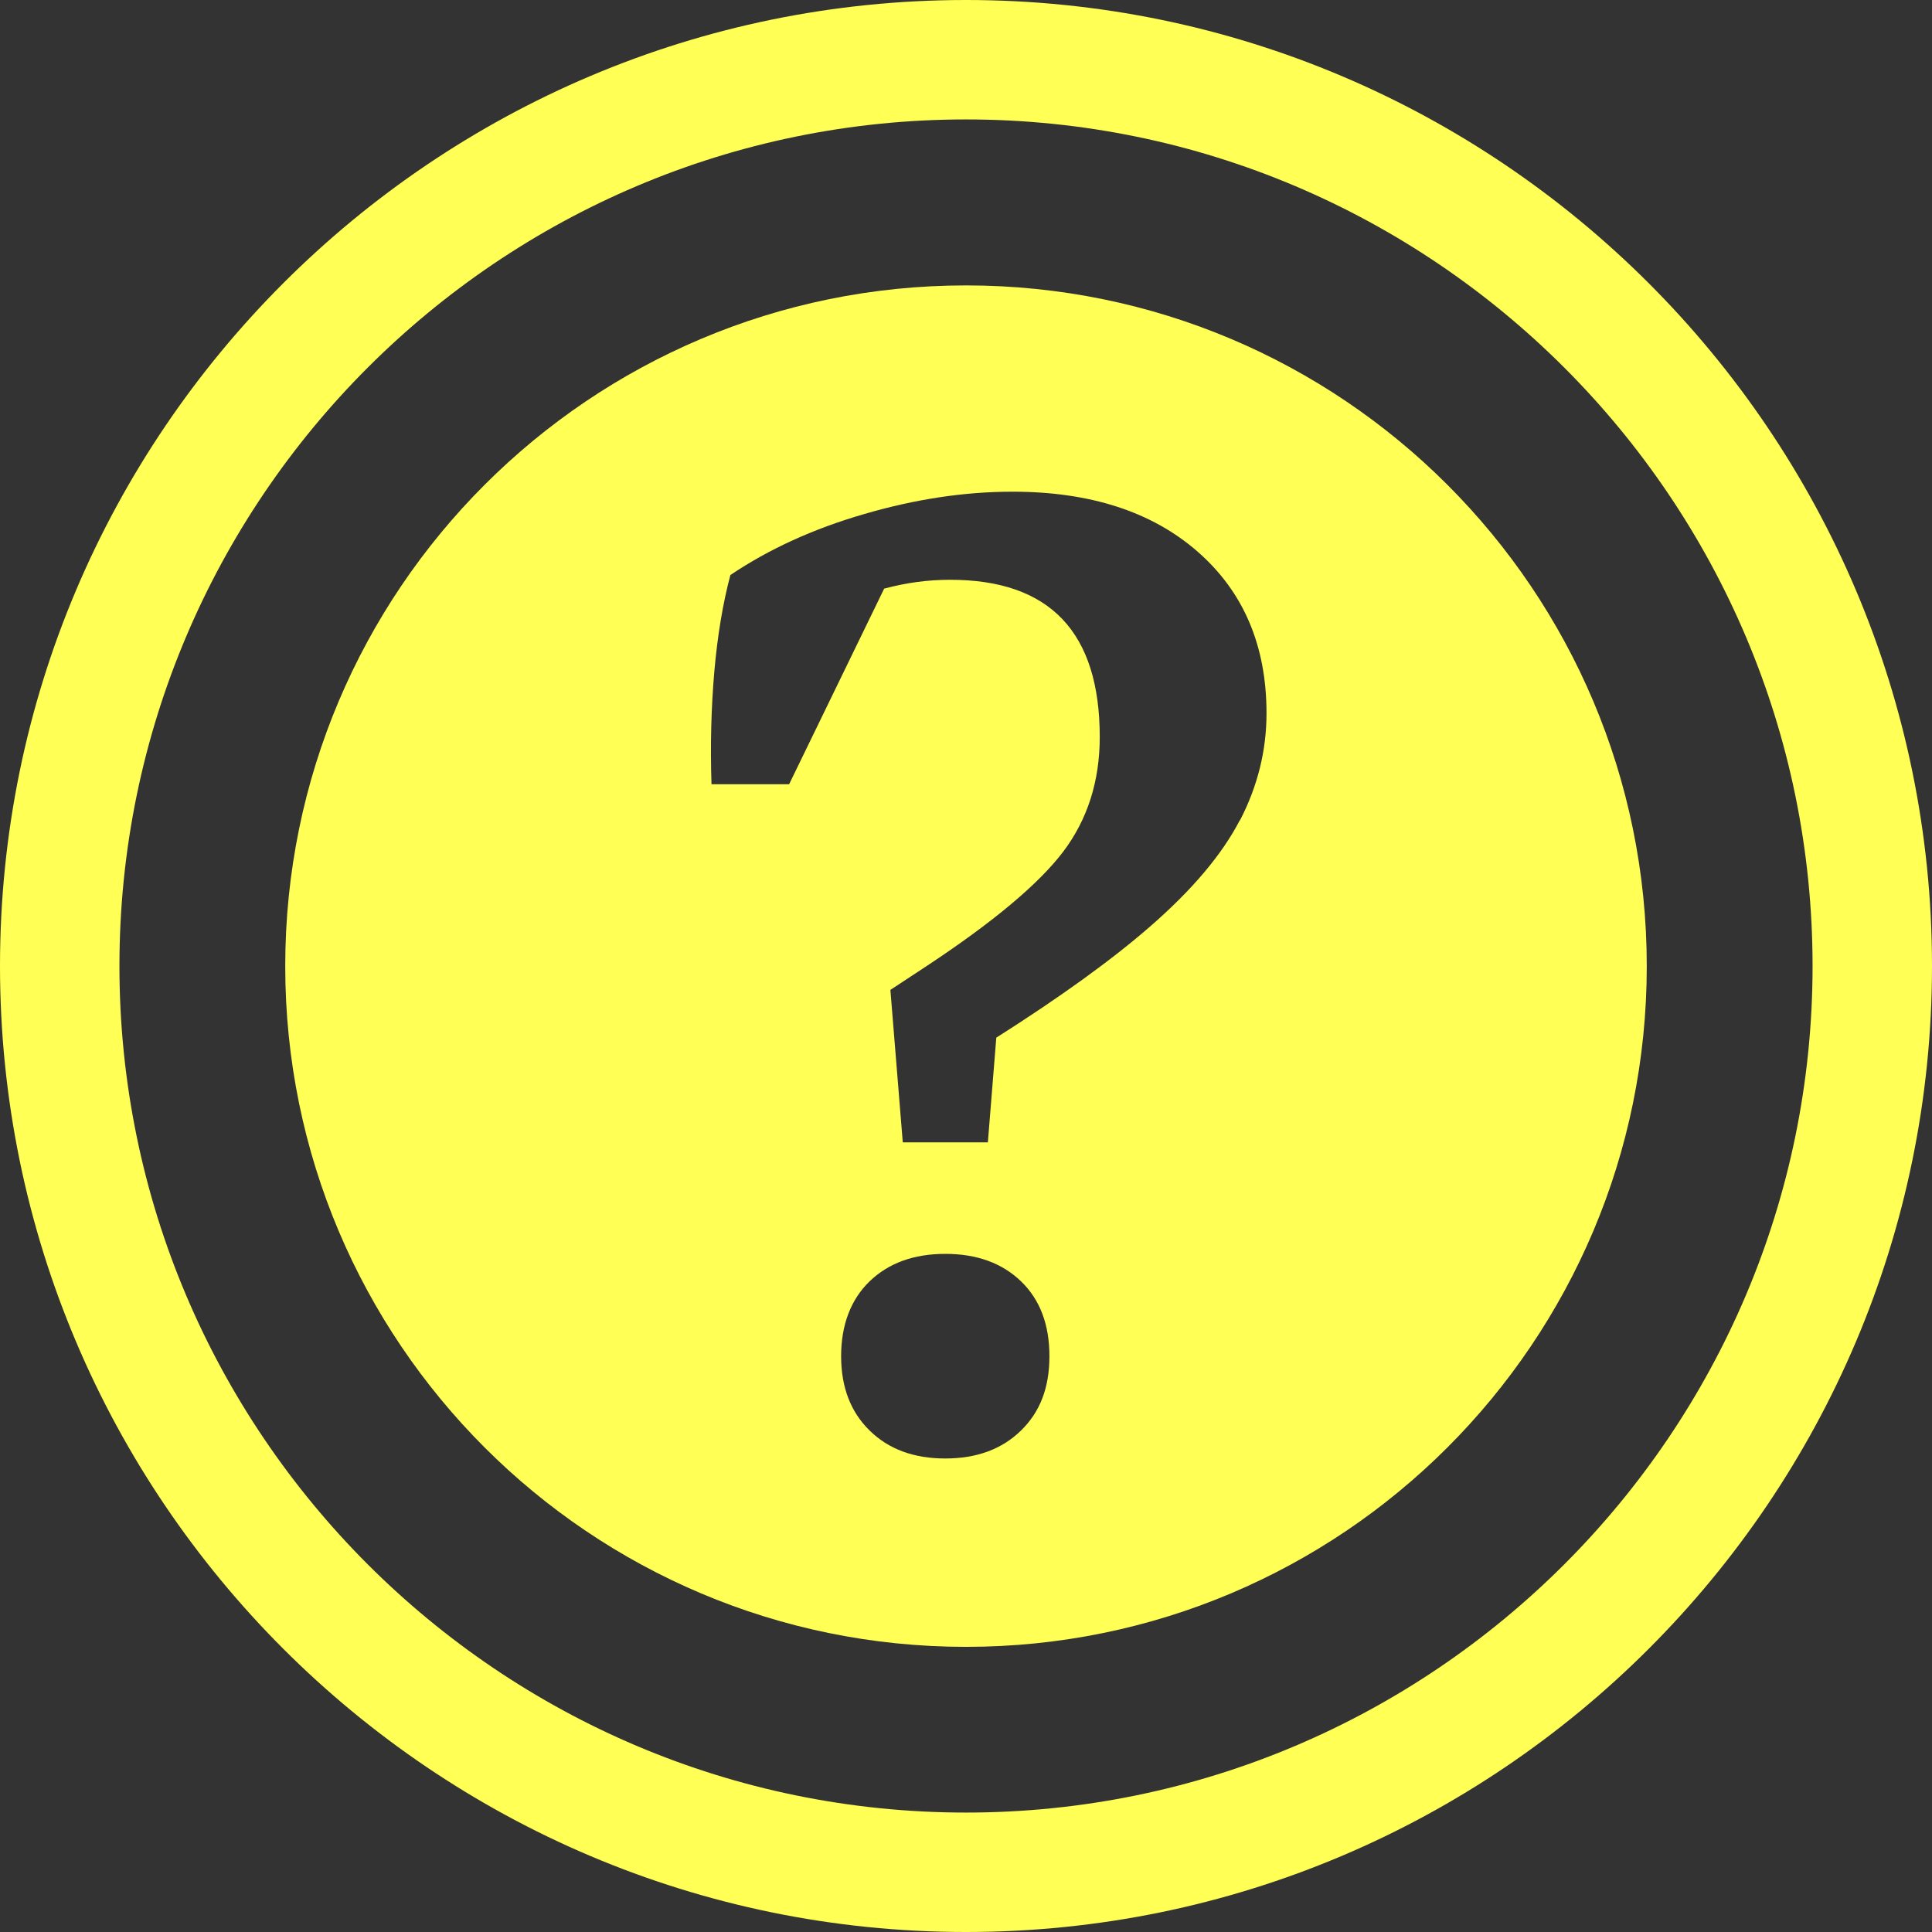 <svg width="22" height="22" viewBox="0 0 22 22" fill="none" xmlns="http://www.w3.org/2000/svg">
<rect x="0" y="0" width="22" height="22" fill="#333333" stroke="none"/>
<g clip-path="url(#clip0_1907_10300)">
<path d="M11 22C4.934 22 0 17.066 0 11C0 4.934 4.934 0 11 0C17.066 0 22 4.934 22 11C22 17.066 17.066 22 11 22ZM11 1.36C5.684 1.36 1.36 5.685 1.36 11C1.36 16.315 5.685 20.64 11 20.64C16.315 20.64 20.64 16.315 20.64 11C20.64 5.685 16.316 1.36 11 1.36Z" fill="#FFFF55"/>
<path d="M11 3.25C6.719 3.25 3.248 6.72 3.248 11.002C3.248 15.283 6.719 18.753 11 18.753C15.282 18.753 18.752 15.283 18.752 11.002C18.752 6.72 15.282 3.25 11 3.25ZM11.627 16.289C11.411 16.501 11.124 16.608 10.764 16.608C10.405 16.608 10.118 16.502 9.902 16.289C9.686 16.078 9.578 15.795 9.578 15.443C9.578 15.091 9.686 14.8 9.902 14.591C10.118 14.383 10.405 14.278 10.764 14.278C11.124 14.278 11.411 14.383 11.627 14.591C11.843 14.8 11.95 15.084 11.95 15.443C11.95 15.803 11.843 16.078 11.627 16.289ZM14.118 9.34C13.917 9.728 13.578 10.131 13.099 10.548C12.662 10.929 12.076 11.352 11.345 11.816L11.249 13.008H10.28L10.139 11.272L10.548 11.003C11.31 10.5 11.829 10.065 12.107 9.698C12.384 9.331 12.523 8.895 12.523 8.392C12.523 7.199 11.955 6.602 10.819 6.602C10.562 6.602 10.313 6.637 10.068 6.703L8.986 8.93H8.102C8.087 8.484 8.099 8.057 8.134 7.648C8.17 7.238 8.231 6.871 8.317 6.548C8.755 6.253 9.264 6.02 9.843 5.853C10.421 5.684 10.983 5.599 11.53 5.599C12.414 5.599 13.118 5.827 13.639 6.283C14.161 6.74 14.422 7.353 14.422 8.122C14.422 8.546 14.321 8.953 14.12 9.341L14.118 9.34Z" fill="#FFFF55"/>
</g>
<defs>
<clipPath id="clip0_1907_10300">
<rect width="22" height="22" fill="white"/>
</clipPath>
</defs>
</svg>
